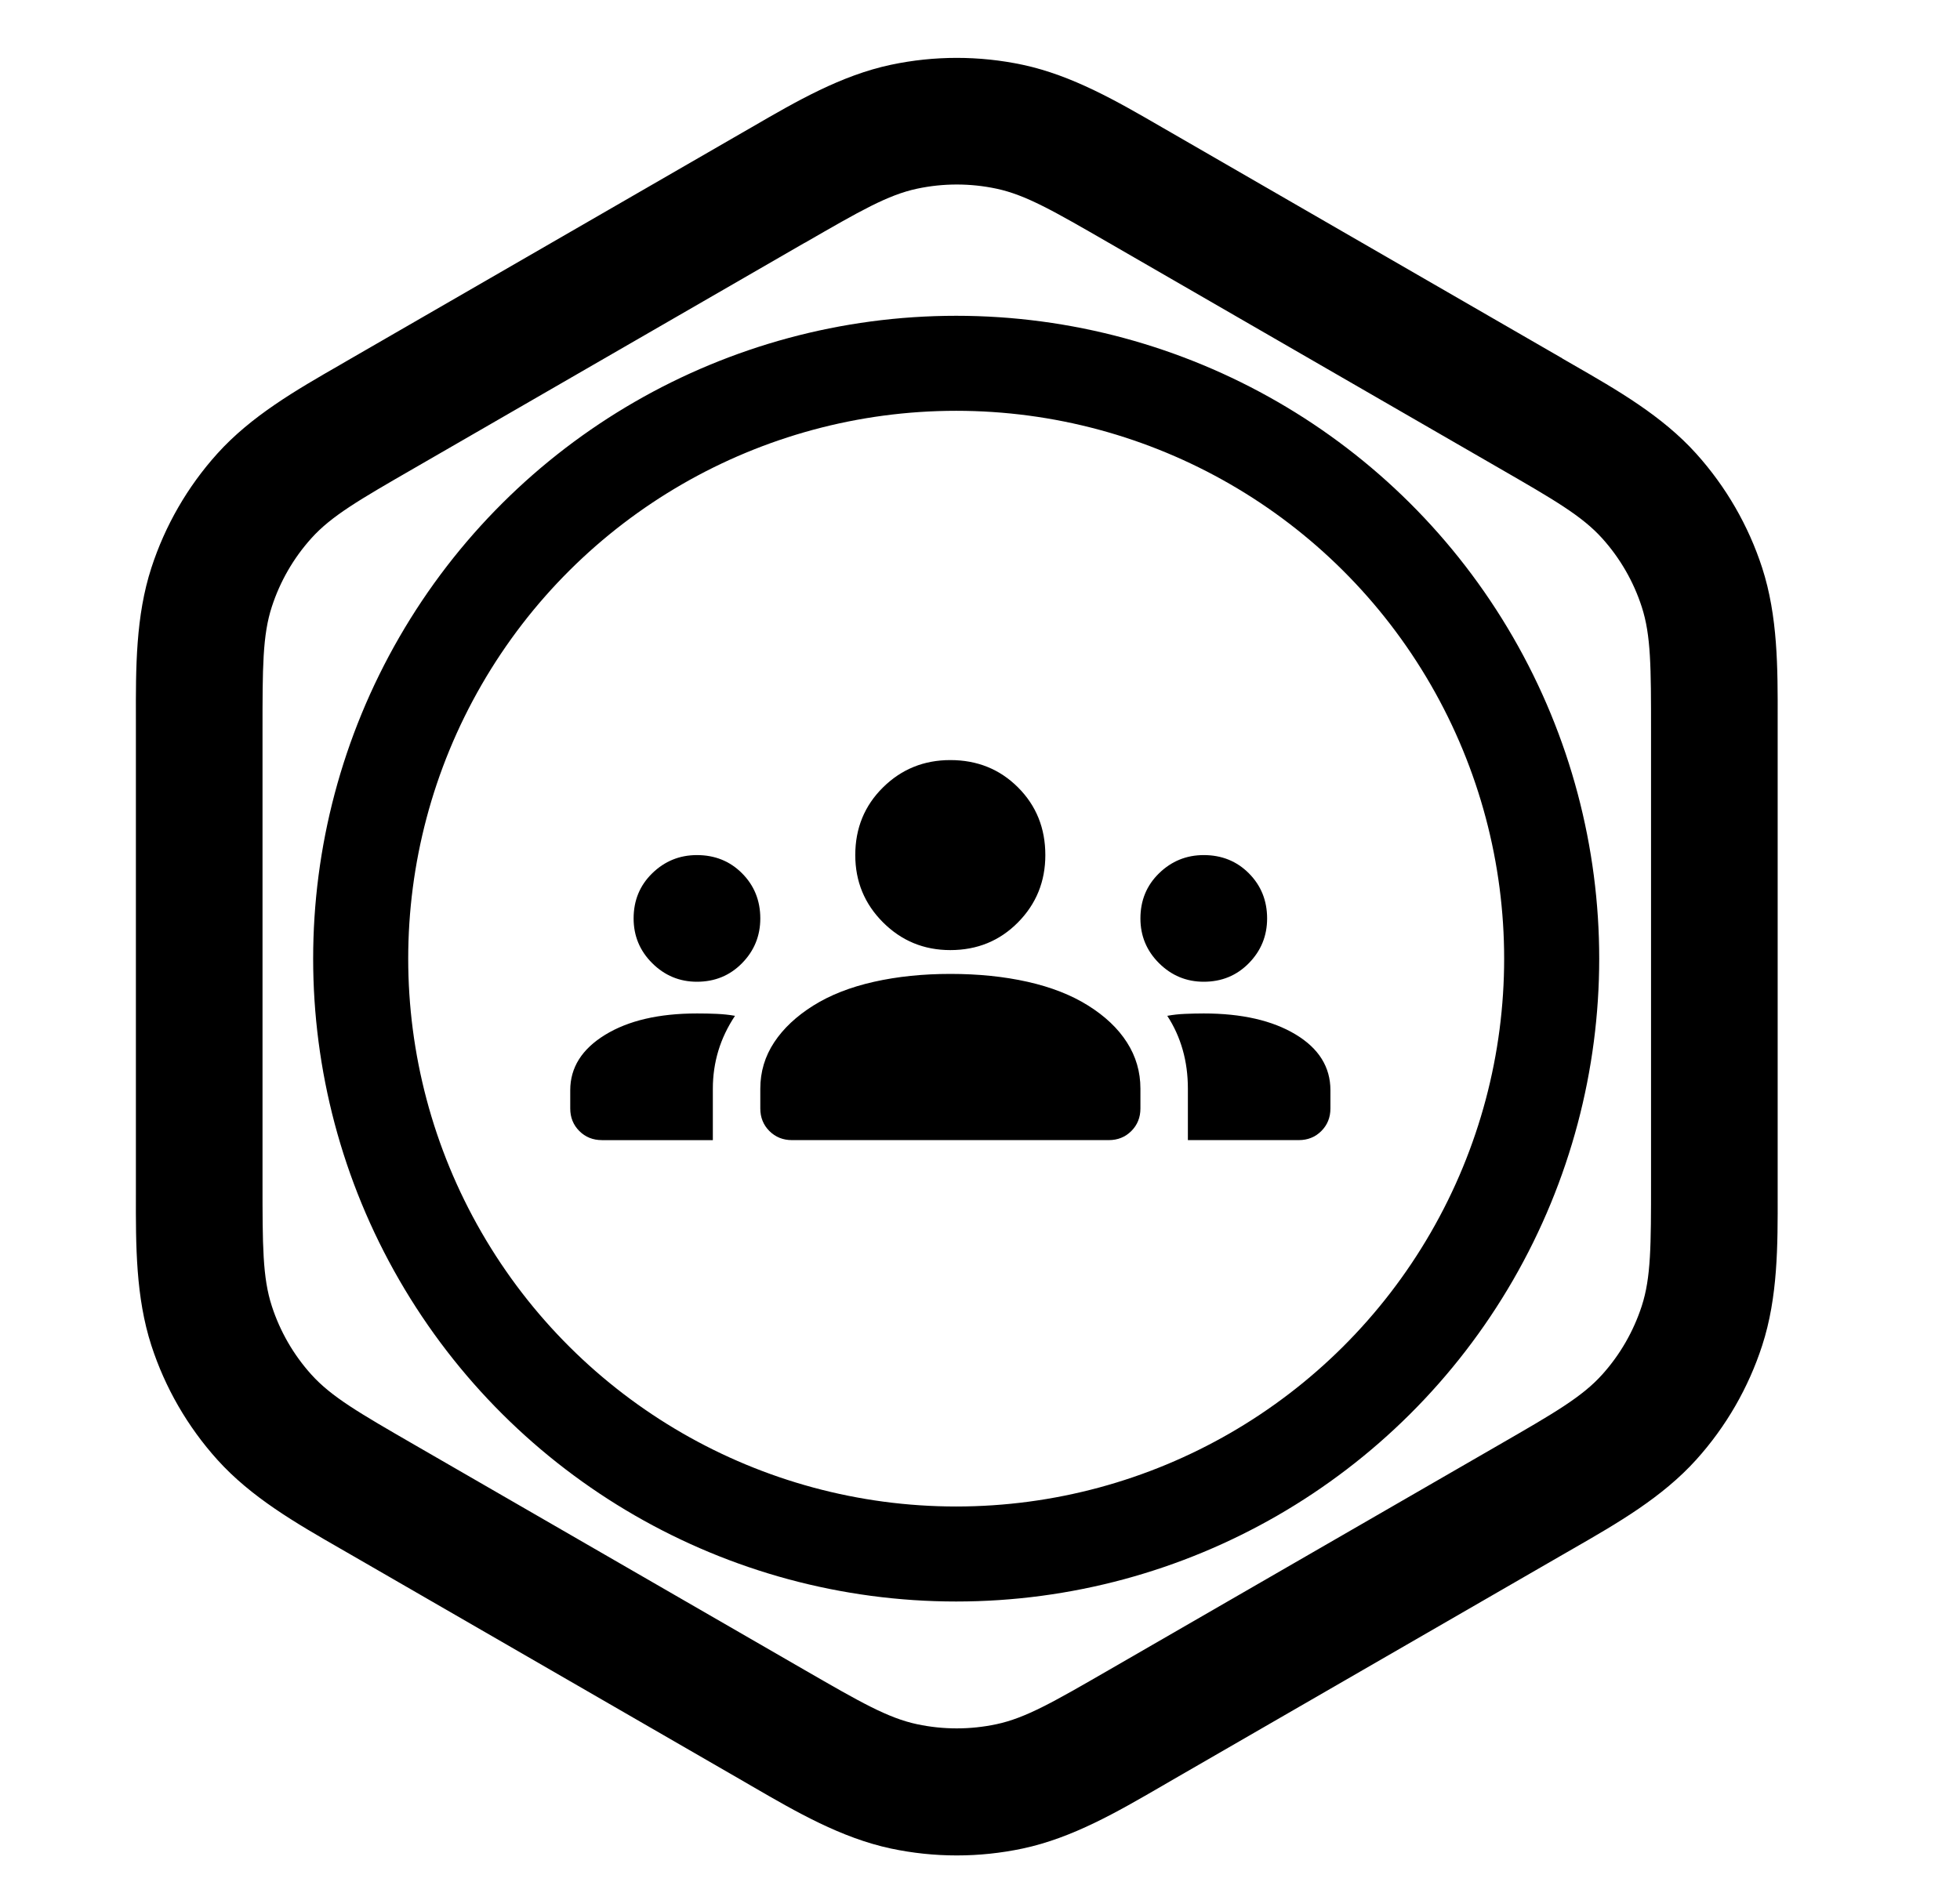 <!-- Generated by IcoMoon.io -->
<svg version="1.1" xmlns="http://www.w3.org/2000/svg" width="33" height="32" viewBox="0 0 33 32">
<path d="M26.304 6.035l-6.568-3.792c-0.059-0.034-0.119-0.069-0.179-0.103l-0-0c-0.749-0.434-1.501-0.87-2.339-1.049-0.731-0.155-1.487-0.155-2.218 0-0.838 0.178-1.59 0.614-2.339 1.049l-0 0c-0.060 0.035-0.119 0.069-0.179 0.103l-6.568 3.792c-0.059 0.034-0.119 0.068-0.178 0.103l-0.001 0.001c-0.75 0.431-1.504 0.865-2.077 1.501-0.5 0.555-0.878 1.21-1.109 1.921-0.265 0.815-0.263 1.684-0.261 2.55v0c0 0.069 0 0.138 0 0.207v7.585c0 0.069-0 0.138-0 0.207v0c-0.002 0.865-0.003 1.735 0.261 2.55 0.231 0.711 0.609 1.365 1.109 1.921 0.573 0.637 1.327 1.070 2.077 1.501 0.060 0.034 0.12 0.069 0.179 0.103l6.568 3.792c0.060 0.035 0.119 0.069 0.179 0.104 0.748 0.434 1.501 0.87 2.339 1.049 0.731 0.155 1.487 0.155 2.218 0 0.838-0.178 1.59-0.615 2.339-1.049 0.060-0.035 0.119-0.069 0.179-0.104l6.568-3.792c0.060-0.034 0.119-0.069 0.179-0.103l0-0c0.75-0.431 1.504-0.865 2.077-1.501 0.5-0.555 0.878-1.21 1.109-1.921 0.265-0.815 0.263-1.685 0.261-2.55-0-0.069-0-0.138-0-0.207v-7.584c0-0.069 0-0.138 0-0.207 0.002-0.865 0.003-1.735-0.261-2.55-0.231-0.711-0.609-1.365-1.109-1.921-0.573-0.637-1.327-1.070-2.077-1.501-0.060-0.034-0.12-0.069-0.179-0.103zM13.549 4.090c0.933-0.538 1.399-0.808 1.895-0.913 0.439-0.093 0.892-0.093 1.331 0 0.496 0.105 0.962 0.375 1.895 0.913l6.568 3.792c0.933 0.538 1.399 0.808 1.738 1.184 0.3 0.333 0.527 0.726 0.665 1.152 0.157 0.482 0.157 1.020 0.157 2.097v7.584c0 1.077 0 1.615-0.157 2.097-0.139 0.426-0.365 0.819-0.665 1.152-0.339 0.377-0.805 0.646-1.738 1.184v0l-6.569 3.792c-0.933 0.538-1.399 0.808-1.895 0.913-0.439 0.093-0.892 0.093-1.331 0-0.496-0.105-0.962-0.375-1.895-0.913l-6.568-3.792c-0.933-0.539-1.399-0.808-1.738-1.184-0.3-0.333-0.527-0.726-0.665-1.152-0.157-0.482-0.157-1.021-0.157-2.097v-7.585c0-1.077 0-1.615 0.157-2.097 0.139-0.427 0.365-0.819 0.665-1.152 0.339-0.377 0.805-0.646 1.738-1.184l6.568-3.792zM6.723 10.731c-1.934 3.35-1.934 7.477 0 10.826s5.508 5.413 9.376 5.413c3.868 0 7.442-2.063 9.376-5.413s1.934-7.477 0-10.826c-1.934-3.35-5.508-5.413-9.376-5.413s-7.442 2.063-9.376 5.413zM8.109 11.531c1.648-2.855 4.694-4.613 7.99-4.613s6.342 1.758 7.99 4.613c1.648 2.855 1.648 6.372 0 9.226s-4.694 4.613-7.99 4.613c-3.296 0-6.342-1.759-7.99-4.613s-1.648-6.372 0-9.226z"></path>
<path d="M10.134 19.2c-0.151 0-0.278-0.051-0.38-0.153s-0.153-0.229-0.153-0.38v-0.307c0-0.382 0.196-0.693 0.587-0.933s0.907-0.36 1.547-0.36c0.116 0 0.227 0.002 0.333 0.007s0.209 0.015 0.307 0.033c-0.124 0.187-0.218 0.382-0.28 0.587s-0.093 0.418-0.093 0.64v0.867h-1.867zM13.334 19.2c-0.151 0-0.278-0.051-0.38-0.153s-0.153-0.229-0.153-0.38v-0.333c0-0.285 0.078-0.545 0.233-0.78s0.376-0.442 0.66-0.62c0.284-0.178 0.624-0.311 1.020-0.4s0.824-0.133 1.287-0.133c0.471 0 0.904 0.044 1.3 0.133s0.736 0.222 1.020 0.4c0.284 0.178 0.502 0.384 0.653 0.62s0.227 0.495 0.227 0.78v0.333c0 0.151-0.051 0.278-0.153 0.38s-0.229 0.153-0.38 0.153h-5.333zM20 19.2v-0.867c0-0.231-0.029-0.449-0.087-0.653s-0.144-0.396-0.26-0.573c0.098-0.018 0.198-0.029 0.3-0.033s0.207-0.007 0.313-0.007c0.64 0 1.156 0.118 1.547 0.353s0.587 0.549 0.587 0.94v0.307c0 0.151-0.051 0.278-0.153 0.38s-0.229 0.153-0.38 0.153h-1.867zM11.734 16.533c-0.293 0-0.544-0.105-0.753-0.313s-0.313-0.46-0.313-0.753c0-0.302 0.104-0.556 0.313-0.76s0.46-0.307 0.753-0.307c0.302 0 0.556 0.102 0.76 0.307s0.307 0.458 0.307 0.76c0 0.293-0.102 0.544-0.307 0.753s-0.458 0.313-0.76 0.313zM20.267 16.533c-0.293 0-0.544-0.105-0.753-0.313s-0.313-0.46-0.313-0.753c0-0.302 0.104-0.556 0.313-0.76s0.46-0.307 0.753-0.307c0.302 0 0.556 0.102 0.76 0.307s0.307 0.458 0.307 0.76c0 0.293-0.102 0.544-0.307 0.753s-0.458 0.313-0.76 0.313zM16 16c-0.444 0-0.822-0.156-1.133-0.467s-0.467-0.689-0.467-1.133c0-0.453 0.156-0.833 0.467-1.14s0.689-0.46 1.133-0.46c0.453 0 0.833 0.153 1.14 0.46s0.46 0.687 0.46 1.14c0 0.444-0.153 0.822-0.46 1.133s-0.687 0.467-1.14 0.467z"></path>
</svg>
